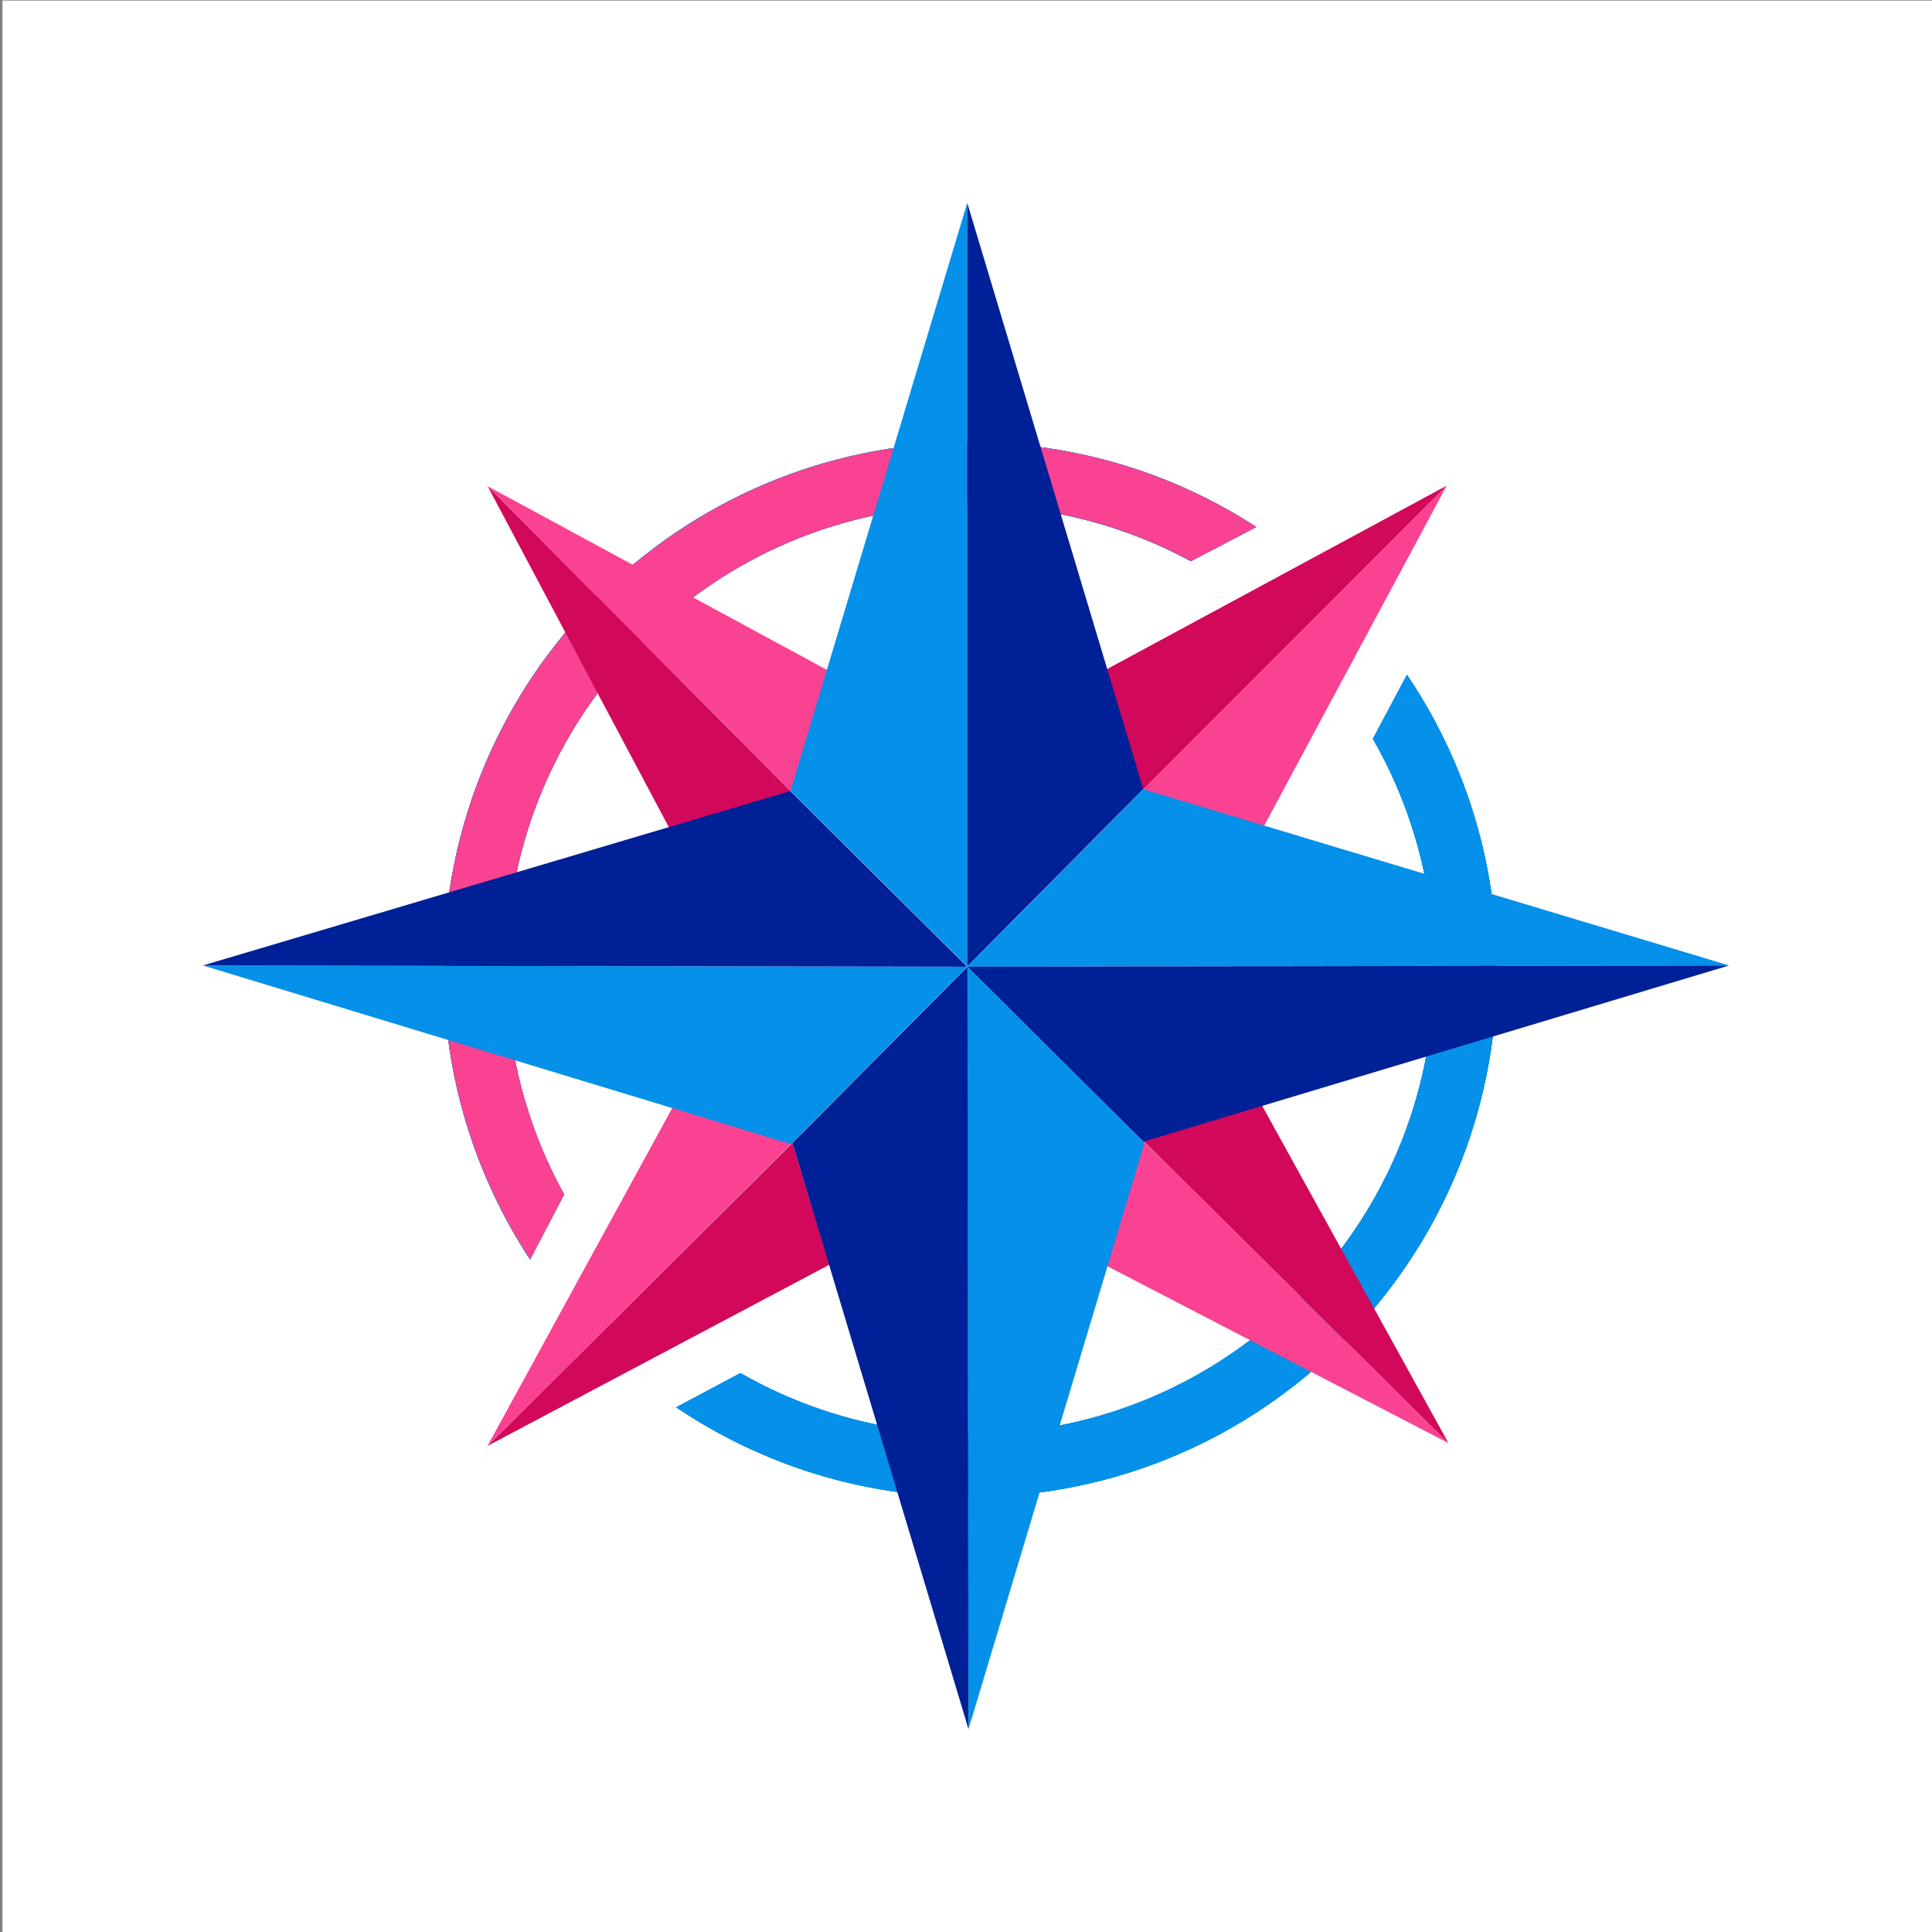 <?xml version="1.0" encoding="UTF-8"?> <!-- Generator: Adobe Illustrator 27.0.0, SVG Export Plug-In . SVG Version: 6.00 Build 0) --> <svg xmlns="http://www.w3.org/2000/svg" xmlns:xlink="http://www.w3.org/1999/xlink" id="Слой_1" x="0px" y="0px" viewBox="0 0 1080 1080" style="enable-background:new 0 0 1080 1080;" xml:space="preserve"><rect x="0" y="0" width="1080" height="1080" fill="#808080" stroke="none"/> <style type="text/css"> .st0{fill:#FFFFFF;} .st1{fill:#0590E9;} .st2{fill:#F94292;} .st3{fill:#D2085A;} .st4{fill:#002097;} </style> <rect x="1.4" y="0.3" class="st0" width="1080" height="1080"></rect> <g> <path class="st1" d="M542.4,247.4c58.9,0,113.8,17.3,159.8,47.2l-36.5,19.1c-36.7-19.9-78.7-31.2-123.3-31.2 c-143.3,0-259.4,116.2-259.4,259.6c0,45.6,11.7,88.4,32.3,125.6l-19,36.3C265.8,657.5,248,601.9,248,542.1 C248,379.3,379.8,247.4,542.4,247.4z"></path> <path class="st1" d="M542.4,247.4c58.9,0,113.8,17.3,159.8,47.2l-36.5,19.1c-36.7-19.9-78.7-31.2-123.3-31.2 c-143.3,0-259.4,116.2-259.4,259.6c0,45.6,11.7,88.4,32.3,125.6l-19,36.3C265.8,657.5,248,601.9,248,542.1 C248,379.3,379.8,247.4,542.4,247.4z"></path> <path class="st1" d="M542.4,247.4c58.9,0,113.8,17.3,159.8,47.2l-36.5,19.1c-36.7-19.9-78.7-31.2-123.3-31.2 c-143.3,0-259.4,116.2-259.4,259.6c0,45.6,11.7,88.4,32.3,125.6l-19,36.3C265.8,657.5,248,601.9,248,542.1 C248,379.3,379.8,247.4,542.4,247.4z"></path> <path class="st1" d="M542.4,247.4c58.9,0,113.8,17.3,159.8,47.2l-36.5,19.1c-36.7-19.9-78.7-31.2-123.3-31.2 c-143.3,0-259.4,116.2-259.4,259.6c0,45.6,11.7,88.4,32.3,125.6l-19,36.3C265.8,657.5,248,601.9,248,542.1 C248,379.3,379.8,247.4,542.4,247.4z"></path> <path class="st1" d="M542.4,247.4c58.9,0,113.8,17.3,159.8,47.2l-36.5,19.1c-36.7-19.9-78.7-31.2-123.3-31.2 c-143.3,0-259.4,116.2-259.4,259.6c0,45.6,11.7,88.4,32.3,125.6l-19,36.3C265.8,657.5,248,601.9,248,542.1 C248,379.3,379.8,247.4,542.4,247.4z"></path> <path class="st1" d="M542.4,247.4c58.9,0,113.8,17.3,159.8,47.2l-36.5,19.1c-36.7-19.9-78.7-31.2-123.3-31.2 c-143.3,0-259.4,116.2-259.4,259.6c0,45.6,11.7,88.4,32.3,125.6l-19,36.3C265.8,657.5,248,601.9,248,542.1 C248,379.3,379.8,247.4,542.4,247.4z"></path> <path class="st1" d="M378.1,786.7c46.9,31.6,103.4,50.1,164.3,50.1c162.6,0,294.4-131.9,294.4-294.7c0-61-18.5-117.7-50.3-164.8 L767.5,413c21.8,38,34.3,82.1,34.3,129.1c0,143.4-116.1,259.6-259.4,259.6c-46.8,0-90.6-12.4-128.5-34.1L378.1,786.7z"></path> <path class="st1" d="M378.1,786.7c46.9,31.6,103.4,50.1,164.3,50.1c162.6,0,294.4-131.9,294.4-294.7c0-61-18.5-117.7-50.3-164.8 L767.5,413c21.8,38,34.3,82.1,34.3,129.1c0,143.4-116.1,259.6-259.4,259.6c-46.8,0-90.6-12.4-128.5-34.1L378.1,786.7z"></path> <path class="st1" d="M378.1,786.7c46.9,31.6,103.4,50.1,164.3,50.1c162.6,0,294.4-131.9,294.4-294.7c0-61-18.5-117.7-50.3-164.8 L767.5,413c21.8,38,34.3,82.1,34.3,129.1c0,143.4-116.1,259.6-259.4,259.6c-46.8,0-90.6-12.4-128.5-34.1L378.1,786.7z"></path> <path class="st1" d="M378.1,786.7c46.9,31.6,103.4,50.1,164.3,50.1c162.6,0,294.4-131.9,294.4-294.7c0-61-18.5-117.7-50.3-164.8 L767.5,413c21.8,38,34.3,82.1,34.3,129.1c0,143.4-116.1,259.6-259.4,259.6c-46.8,0-90.6-12.4-128.5-34.1L378.1,786.7z"></path> <path class="st1" d="M378.1,786.7c46.9,31.6,103.4,50.1,164.3,50.1c162.6,0,294.4-131.9,294.4-294.7c0-61-18.5-117.7-50.3-164.8 L767.5,413c21.8,38,34.3,82.1,34.3,129.1c0,143.4-116.1,259.6-259.4,259.6c-46.8,0-90.6-12.4-128.5-34.1L378.1,786.7z"></path> <path class="st1" d="M378.1,786.7c46.9,31.6,103.4,50.1,164.3,50.1c162.6,0,294.4-131.9,294.4-294.7c0-61-18.5-117.7-50.3-164.8 L767.5,413c21.8,38,34.3,82.1,34.3,129.1c0,143.4-116.1,259.6-259.4,259.6c-46.8,0-90.6-12.4-128.5-34.1L378.1,786.7z"></path> <path class="st2" d="M702.3,294.6c-46-29.8-100.9-47.2-159.8-47.2C379.8,247.4,248,379.3,248,542.1c0,59.8,17.8,115.4,48.4,161.9 l19-36.3c-20.6-37.2-32.3-80-32.3-125.6c0-143.4,116.1-259.6,259.4-259.6c44.6,0,86.6,11.3,123.3,31.2L702.3,294.6z"></path> <path class="st3" d="M808.7,271.5l-190,102.6l20.2,67.4L808.7,271.5z"></path> <path class="st2" d="M809.7,806.7l-191.3-99.2c0,0,12.4-43.1,20.4-70C705.6,703.5,809.7,806.7,809.7,806.7z"></path> <path class="st3" d="M272.6,271.8l101.5,191l67.9-20.5L272.6,271.8z"></path> <path class="st3" d="M272.5,808.3L463.6,707L443,638.9L272.5,808.3z"></path> <path class="st3" d="M809.7,806.7L705.2,617.5l-66.4,19.9C705.6,703.5,809.7,806.7,809.7,806.7z"></path> <path class="st2" d="M808.7,271.5L706.5,461.9l-67.7-20.4L808.7,271.5z"></path> <path class="st2" d="M272.6,271.8l190.1,102.9L442,442.3L272.6,271.8z"></path> <path class="st2" d="M272.5,808.3l103.4-189.1l67,19.6L272.5,808.3z"></path> <path class="st1" d="M540.7,113.4l-98.8,328.7l98.8,98.2V113.4z"></path> <path class="st4" d="M540.7,113.4l98.4,327.7l-98.4,99.2V113.4z"></path> <path class="st1" d="M966.6,539.7l-327.5-98.5l-98.4,99.2L966.6,539.7z"></path> <path class="st4" d="M966.6,539.7l-327.5,98.5l-98.4-97.8L966.6,539.7z"></path> <path class="st1" d="M541.4,966.6l98.4-327.7l-99.1-98.5L541.4,966.6z"></path> <path class="st4" d="M541.4,966.6l-98.4-327.7l97.8-98.5L541.4,966.6z"></path> <path class="st1" d="M113.4,539.7l328.8,99.9l98.4-99.2L113.4,539.7z"></path> <path class="st4" d="M113.4,539.7l328.4-97.5l98.8,98.2L113.4,539.7z"></path> </g> </svg> 
